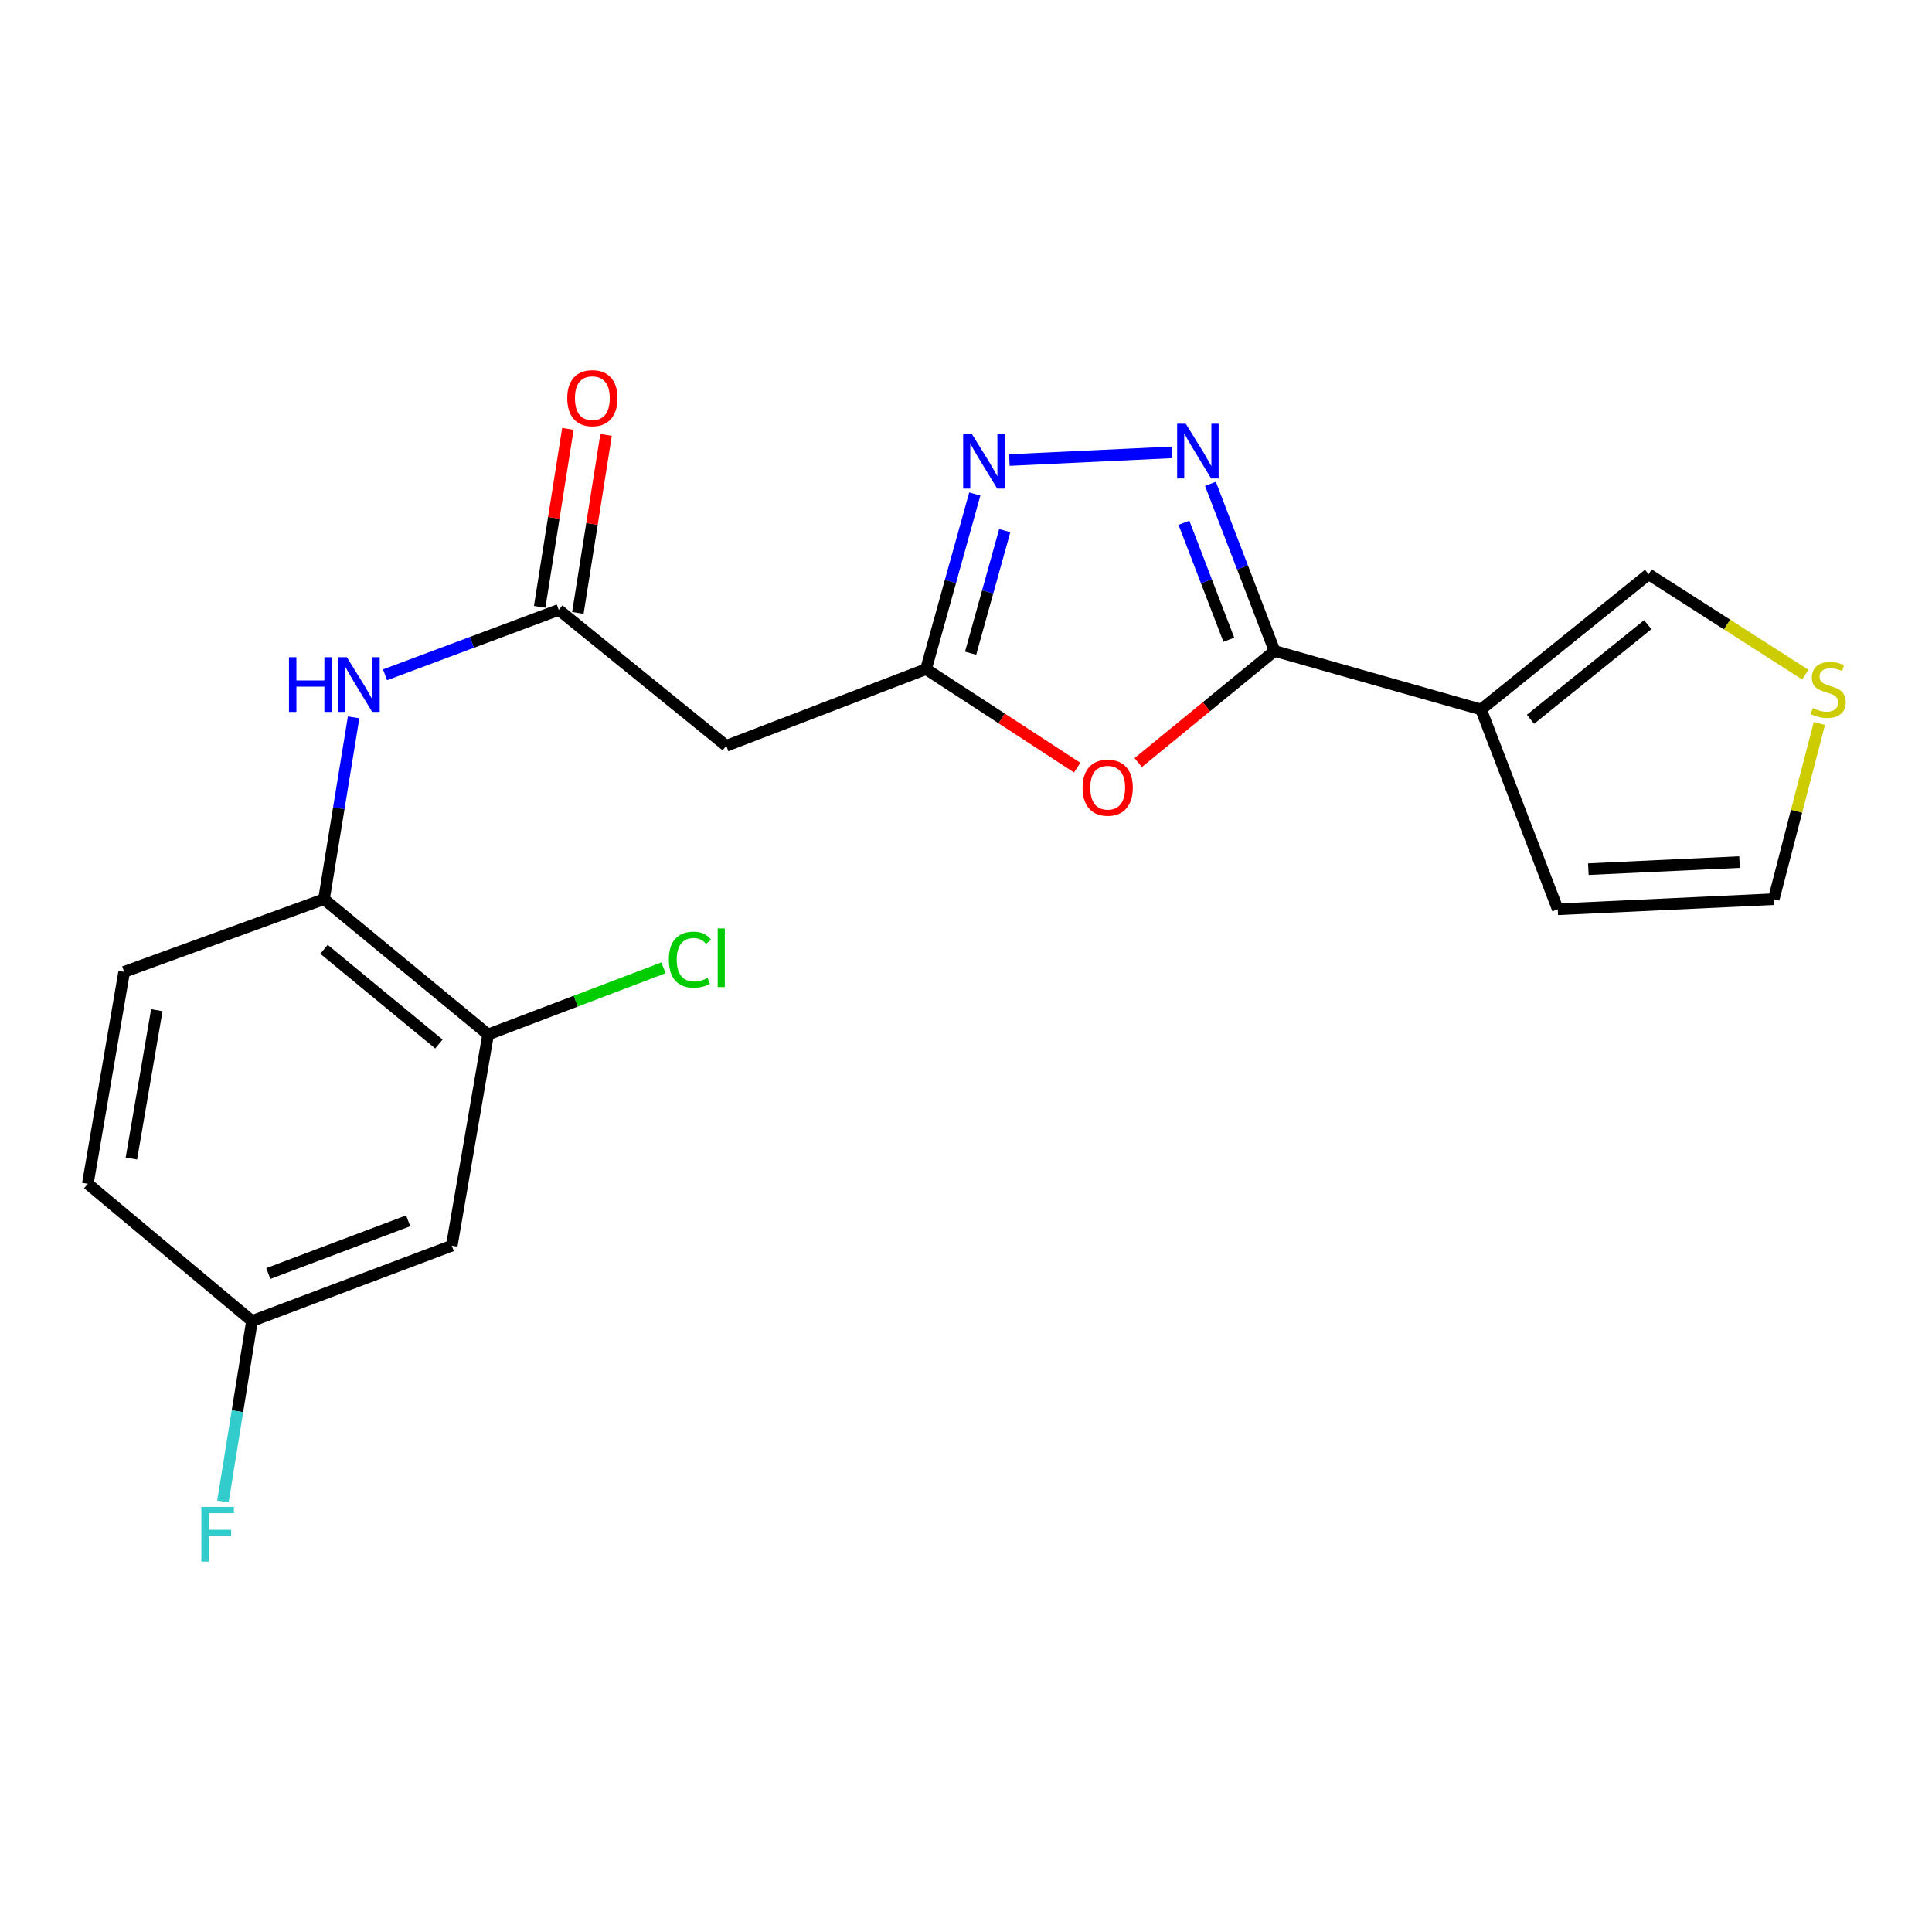 <?xml version='1.0' encoding='iso-8859-1'?>
<svg version='1.1' baseProfile='full'
              xmlns='http://www.w3.org/2000/svg'
                      xmlns:rdkit='http://www.rdkit.org/xml'
                      xmlns:xlink='http://www.w3.org/1999/xlink'
                  xml:space='preserve'
width='1000px' height='1000px' viewBox='0 0 1000 1000'>
<!-- END OF HEADER -->
<rect style='opacity:1.0;fill:#FFFFFF;stroke:none' width='1000' height='1000' x='0' y='0'> </rect>
<path class='bond-0' d='M 659.708,336.938 L 643.113,293.686' style='fill:none;fill-rule:evenodd;stroke:#000000;stroke-width:6px;stroke-linecap:butt;stroke-linejoin:miter;stroke-opacity:1' />
<path class='bond-0' d='M 643.113,293.686 L 626.518,250.434' style='fill:none;fill-rule:evenodd;stroke:#0000FF;stroke-width:6px;stroke-linecap:butt;stroke-linejoin:miter;stroke-opacity:1' />
<path class='bond-0' d='M 636.043,331.132 L 624.426,300.856' style='fill:none;fill-rule:evenodd;stroke:#000000;stroke-width:6px;stroke-linecap:butt;stroke-linejoin:miter;stroke-opacity:1' />
<path class='bond-0' d='M 624.426,300.856 L 612.81,270.579' style='fill:none;fill-rule:evenodd;stroke:#0000FF;stroke-width:6px;stroke-linecap:butt;stroke-linejoin:miter;stroke-opacity:1' />
<path class='bond-1' d='M 659.708,336.938 L 624.421,365.82' style='fill:none;fill-rule:evenodd;stroke:#000000;stroke-width:6px;stroke-linecap:butt;stroke-linejoin:miter;stroke-opacity:1' />
<path class='bond-1' d='M 624.421,365.82 L 589.133,394.701' style='fill:none;fill-rule:evenodd;stroke:#FF0000;stroke-width:6px;stroke-linecap:butt;stroke-linejoin:miter;stroke-opacity:1' />
<path class='bond-2' d='M 659.708,336.938 L 766.6,367.228' style='fill:none;fill-rule:evenodd;stroke:#000000;stroke-width:6px;stroke-linecap:butt;stroke-linejoin:miter;stroke-opacity:1' />
<path class='bond-3' d='M 606.511,234.143 L 522.446,238.119' style='fill:none;fill-rule:evenodd;stroke:#0000FF;stroke-width:6px;stroke-linecap:butt;stroke-linejoin:miter;stroke-opacity:1' />
<path class='bond-4' d='M 557.537,397.322 L 518.426,371.828' style='fill:none;fill-rule:evenodd;stroke:#FF0000;stroke-width:6px;stroke-linecap:butt;stroke-linejoin:miter;stroke-opacity:1' />
<path class='bond-4' d='M 518.426,371.828 L 479.316,346.334' style='fill:none;fill-rule:evenodd;stroke:#000000;stroke-width:6px;stroke-linecap:butt;stroke-linejoin:miter;stroke-opacity:1' />
<path class='bond-11' d='M 766.6,367.228 L 853.31,297.242' style='fill:none;fill-rule:evenodd;stroke:#000000;stroke-width:6px;stroke-linecap:butt;stroke-linejoin:miter;stroke-opacity:1' />
<path class='bond-11' d='M 792.178,372.305 L 852.875,323.314' style='fill:none;fill-rule:evenodd;stroke:#000000;stroke-width:6px;stroke-linecap:butt;stroke-linejoin:miter;stroke-opacity:1' />
<path class='bond-13' d='M 766.6,367.228 L 806.297,470.65' style='fill:none;fill-rule:evenodd;stroke:#000000;stroke-width:6px;stroke-linecap:butt;stroke-linejoin:miter;stroke-opacity:1' />
<path class='bond-21' d='M 504.552,255.694 L 491.934,301.014' style='fill:none;fill-rule:evenodd;stroke:#0000FF;stroke-width:6px;stroke-linecap:butt;stroke-linejoin:miter;stroke-opacity:1' />
<path class='bond-21' d='M 491.934,301.014 L 479.316,346.334' style='fill:none;fill-rule:evenodd;stroke:#000000;stroke-width:6px;stroke-linecap:butt;stroke-linejoin:miter;stroke-opacity:1' />
<path class='bond-21' d='M 520.049,274.658 L 511.216,306.382' style='fill:none;fill-rule:evenodd;stroke:#0000FF;stroke-width:6px;stroke-linecap:butt;stroke-linejoin:miter;stroke-opacity:1' />
<path class='bond-21' d='M 511.216,306.382 L 502.383,338.107' style='fill:none;fill-rule:evenodd;stroke:#000000;stroke-width:6px;stroke-linecap:butt;stroke-linejoin:miter;stroke-opacity:1' />
<path class='bond-6' d='M 479.316,346.334 L 375.916,386.031' style='fill:none;fill-rule:evenodd;stroke:#000000;stroke-width:6px;stroke-linecap:butt;stroke-linejoin:miter;stroke-opacity:1' />
<path class='bond-5' d='M 289.217,315.678 L 375.916,386.031' style='fill:none;fill-rule:evenodd;stroke:#000000;stroke-width:6px;stroke-linecap:butt;stroke-linejoin:miter;stroke-opacity:1' />
<path class='bond-7' d='M 289.217,315.678 L 244.256,332.481' style='fill:none;fill-rule:evenodd;stroke:#000000;stroke-width:6px;stroke-linecap:butt;stroke-linejoin:miter;stroke-opacity:1' />
<path class='bond-7' d='M 244.256,332.481 L 199.294,349.284' style='fill:none;fill-rule:evenodd;stroke:#0000FF;stroke-width:6px;stroke-linecap:butt;stroke-linejoin:miter;stroke-opacity:1' />
<path class='bond-15' d='M 299.101,317.245 L 306.406,271.177' style='fill:none;fill-rule:evenodd;stroke:#000000;stroke-width:6px;stroke-linecap:butt;stroke-linejoin:miter;stroke-opacity:1' />
<path class='bond-15' d='M 306.406,271.177 L 313.711,225.109' style='fill:none;fill-rule:evenodd;stroke:#FF0000;stroke-width:6px;stroke-linecap:butt;stroke-linejoin:miter;stroke-opacity:1' />
<path class='bond-15' d='M 279.333,314.11 L 286.638,268.042' style='fill:none;fill-rule:evenodd;stroke:#000000;stroke-width:6px;stroke-linecap:butt;stroke-linejoin:miter;stroke-opacity:1' />
<path class='bond-15' d='M 286.638,268.042 L 293.943,221.975' style='fill:none;fill-rule:evenodd;stroke:#FF0000;stroke-width:6px;stroke-linecap:butt;stroke-linejoin:miter;stroke-opacity:1' />
<path class='bond-8' d='M 183.028,371.303 L 175.36,418.358' style='fill:none;fill-rule:evenodd;stroke:#0000FF;stroke-width:6px;stroke-linecap:butt;stroke-linejoin:miter;stroke-opacity:1' />
<path class='bond-8' d='M 175.36,418.358 L 167.691,465.413' style='fill:none;fill-rule:evenodd;stroke:#000000;stroke-width:6px;stroke-linecap:butt;stroke-linejoin:miter;stroke-opacity:1' />
<path class='bond-9' d='M 167.691,465.413 L 252.645,535.433' style='fill:none;fill-rule:evenodd;stroke:#000000;stroke-width:6px;stroke-linecap:butt;stroke-linejoin:miter;stroke-opacity:1' />
<path class='bond-9' d='M 167.704,491.361 L 227.172,540.375' style='fill:none;fill-rule:evenodd;stroke:#000000;stroke-width:6px;stroke-linecap:butt;stroke-linejoin:miter;stroke-opacity:1' />
<path class='bond-16' d='M 167.691,465.413 L 64.258,503.031' style='fill:none;fill-rule:evenodd;stroke:#000000;stroke-width:6px;stroke-linecap:butt;stroke-linejoin:miter;stroke-opacity:1' />
<path class='bond-12' d='M 252.645,535.433 L 233.842,644.771' style='fill:none;fill-rule:evenodd;stroke:#000000;stroke-width:6px;stroke-linecap:butt;stroke-linejoin:miter;stroke-opacity:1' />
<path class='bond-18' d='M 252.645,535.433 L 298.022,518.19' style='fill:none;fill-rule:evenodd;stroke:#000000;stroke-width:6px;stroke-linecap:butt;stroke-linejoin:miter;stroke-opacity:1' />
<path class='bond-18' d='M 298.022,518.19 L 343.399,500.947' style='fill:none;fill-rule:evenodd;stroke:#00CC00;stroke-width:6px;stroke-linecap:butt;stroke-linejoin:miter;stroke-opacity:1' />
<path class='bond-10' d='M 934.451,349.204 L 893.881,323.223' style='fill:none;fill-rule:evenodd;stroke:#CCCC00;stroke-width:6px;stroke-linecap:butt;stroke-linejoin:miter;stroke-opacity:1' />
<path class='bond-10' d='M 893.881,323.223 L 853.31,297.242' style='fill:none;fill-rule:evenodd;stroke:#000000;stroke-width:6px;stroke-linecap:butt;stroke-linejoin:miter;stroke-opacity:1' />
<path class='bond-22' d='M 941.699,374.472 L 929.89,419.943' style='fill:none;fill-rule:evenodd;stroke:#CCCC00;stroke-width:6px;stroke-linecap:butt;stroke-linejoin:miter;stroke-opacity:1' />
<path class='bond-22' d='M 929.89,419.943 L 918.081,465.413' style='fill:none;fill-rule:evenodd;stroke:#000000;stroke-width:6px;stroke-linecap:butt;stroke-linejoin:miter;stroke-opacity:1' />
<path class='bond-23' d='M 233.842,644.771 L 130.419,683.756' style='fill:none;fill-rule:evenodd;stroke:#000000;stroke-width:6px;stroke-linecap:butt;stroke-linejoin:miter;stroke-opacity:1' />
<path class='bond-23' d='M 211.268,631.89 L 138.872,659.18' style='fill:none;fill-rule:evenodd;stroke:#000000;stroke-width:6px;stroke-linecap:butt;stroke-linejoin:miter;stroke-opacity:1' />
<path class='bond-14' d='M 806.297,470.65 L 918.081,465.413' style='fill:none;fill-rule:evenodd;stroke:#000000;stroke-width:6px;stroke-linecap:butt;stroke-linejoin:miter;stroke-opacity:1' />
<path class='bond-14' d='M 822.128,449.872 L 900.377,446.206' style='fill:none;fill-rule:evenodd;stroke:#000000;stroke-width:6px;stroke-linecap:butt;stroke-linejoin:miter;stroke-opacity:1' />
<path class='bond-19' d='M 64.258,503.031 L 45.455,612.736' style='fill:none;fill-rule:evenodd;stroke:#000000;stroke-width:6px;stroke-linecap:butt;stroke-linejoin:miter;stroke-opacity:1' />
<path class='bond-19' d='M 81.165,522.868 L 68.002,599.661' style='fill:none;fill-rule:evenodd;stroke:#000000;stroke-width:6px;stroke-linecap:butt;stroke-linejoin:miter;stroke-opacity:1' />
<path class='bond-17' d='M 130.419,683.756 L 45.455,612.736' style='fill:none;fill-rule:evenodd;stroke:#000000;stroke-width:6px;stroke-linecap:butt;stroke-linejoin:miter;stroke-opacity:1' />
<path class='bond-20' d='M 130.419,683.756 L 122.899,730.47' style='fill:none;fill-rule:evenodd;stroke:#000000;stroke-width:6px;stroke-linecap:butt;stroke-linejoin:miter;stroke-opacity:1' />
<path class='bond-20' d='M 122.899,730.47 L 115.379,777.185' style='fill:none;fill-rule:evenodd;stroke:#33CCCC;stroke-width:6px;stroke-linecap:butt;stroke-linejoin:miter;stroke-opacity:1' />
<path  class='atom-1' d='M 613.763 219.344
L 623.043 234.344
Q 623.963 235.824, 625.443 238.504
Q 626.923 241.184, 627.003 241.344
L 627.003 219.344
L 630.763 219.344
L 630.763 247.664
L 626.883 247.664
L 616.923 231.264
Q 615.763 229.344, 614.523 227.144
Q 613.323 224.944, 612.963 224.264
L 612.963 247.664
L 609.283 247.664
L 609.283 219.344
L 613.763 219.344
' fill='#0000FF'/>
<path  class='atom-2' d='M 560.343 407.705
Q 560.343 400.905, 563.703 397.105
Q 567.063 393.305, 573.343 393.305
Q 579.623 393.305, 582.983 397.105
Q 586.343 400.905, 586.343 407.705
Q 586.343 414.585, 582.943 418.505
Q 579.543 422.385, 573.343 422.385
Q 567.103 422.385, 563.703 418.505
Q 560.343 414.625, 560.343 407.705
M 573.343 419.185
Q 577.663 419.185, 579.983 416.305
Q 582.343 413.385, 582.343 407.705
Q 582.343 402.145, 579.983 399.345
Q 577.663 396.505, 573.343 396.505
Q 569.023 396.505, 566.663 399.305
Q 564.343 402.105, 564.343 407.705
Q 564.343 413.425, 566.663 416.305
Q 569.023 419.185, 573.343 419.185
' fill='#FF0000'/>
<path  class='atom-4' d='M 503.012 224.582
L 512.292 239.582
Q 513.212 241.062, 514.692 243.742
Q 516.172 246.422, 516.252 246.582
L 516.252 224.582
L 520.012 224.582
L 520.012 252.902
L 516.132 252.902
L 506.172 236.502
Q 505.012 234.582, 503.772 232.382
Q 502.572 230.182, 502.212 229.502
L 502.212 252.902
L 498.532 252.902
L 498.532 224.582
L 503.012 224.582
' fill='#0000FF'/>
<path  class='atom-8' d='M 149.574 340.169
L 153.414 340.169
L 153.414 352.209
L 167.894 352.209
L 167.894 340.169
L 171.734 340.169
L 171.734 368.489
L 167.894 368.489
L 167.894 355.409
L 153.414 355.409
L 153.414 368.489
L 149.574 368.489
L 149.574 340.169
' fill='#0000FF'/>
<path  class='atom-8' d='M 179.534 340.169
L 188.814 355.169
Q 189.734 356.649, 191.214 359.329
Q 192.694 362.009, 192.774 362.169
L 192.774 340.169
L 196.534 340.169
L 196.534 368.489
L 192.654 368.489
L 182.694 352.089
Q 181.534 350.169, 180.294 347.969
Q 179.094 345.769, 178.734 345.089
L 178.734 368.489
L 175.054 368.489
L 175.054 340.169
L 179.534 340.169
' fill='#0000FF'/>
<path  class='atom-11' d='M 938.292 366.507
Q 938.612 366.627, 939.932 367.187
Q 941.252 367.747, 942.692 368.107
Q 944.172 368.427, 945.612 368.427
Q 948.292 368.427, 949.852 367.147
Q 951.412 365.827, 951.412 363.547
Q 951.412 361.987, 950.612 361.027
Q 949.852 360.067, 948.652 359.547
Q 947.452 359.027, 945.452 358.427
Q 942.932 357.667, 941.412 356.947
Q 939.932 356.227, 938.852 354.707
Q 937.812 353.187, 937.812 350.627
Q 937.812 347.067, 940.212 344.867
Q 942.652 342.667, 947.452 342.667
Q 950.732 342.667, 954.452 344.227
L 953.532 347.307
Q 950.132 345.907, 947.572 345.907
Q 944.812 345.907, 943.292 347.067
Q 941.772 348.187, 941.812 350.147
Q 941.812 351.667, 942.572 352.587
Q 943.372 353.507, 944.492 354.027
Q 945.652 354.547, 947.572 355.147
Q 950.132 355.947, 951.652 356.747
Q 953.172 357.547, 954.252 359.187
Q 955.372 360.787, 955.372 363.547
Q 955.372 367.467, 952.732 369.587
Q 950.132 371.667, 945.772 371.667
Q 943.252 371.667, 941.332 371.107
Q 939.452 370.587, 937.212 369.667
L 938.292 366.507
' fill='#CCCC00'/>
<path  class='atom-16' d='M 293.608 206.086
Q 293.608 199.286, 296.968 195.486
Q 300.328 191.686, 306.608 191.686
Q 312.888 191.686, 316.248 195.486
Q 319.608 199.286, 319.608 206.086
Q 319.608 212.966, 316.208 216.886
Q 312.808 220.766, 306.608 220.766
Q 300.368 220.766, 296.968 216.886
Q 293.608 213.006, 293.608 206.086
M 306.608 217.566
Q 310.928 217.566, 313.248 214.686
Q 315.608 211.766, 315.608 206.086
Q 315.608 200.526, 313.248 197.726
Q 310.928 194.886, 306.608 194.886
Q 302.288 194.886, 299.928 197.686
Q 297.608 200.486, 297.608 206.086
Q 297.608 211.806, 299.928 214.686
Q 302.288 217.566, 306.608 217.566
' fill='#FF0000'/>
<path  class='atom-19' d='M 346.193 496.716
Q 346.193 489.676, 349.473 485.996
Q 352.793 482.276, 359.073 482.276
Q 364.913 482.276, 368.033 486.396
L 365.393 488.556
Q 363.113 485.556, 359.073 485.556
Q 354.793 485.556, 352.513 488.436
Q 350.273 491.276, 350.273 496.716
Q 350.273 502.316, 352.593 505.196
Q 354.953 508.076, 359.513 508.076
Q 362.633 508.076, 366.273 506.196
L 367.393 509.196
Q 365.913 510.156, 363.673 510.716
Q 361.433 511.276, 358.953 511.276
Q 352.793 511.276, 349.473 507.516
Q 346.193 503.756, 346.193 496.716
' fill='#00CC00'/>
<path  class='atom-19' d='M 371.473 480.556
L 375.153 480.556
L 375.153 510.916
L 371.473 510.916
L 371.473 480.556
' fill='#00CC00'/>
<path  class='atom-21' d='M 104.23 779.98
L 121.07 779.98
L 121.07 783.22
L 108.03 783.22
L 108.03 791.82
L 119.63 791.82
L 119.63 795.1
L 108.03 795.1
L 108.03 808.3
L 104.23 808.3
L 104.23 779.98
' fill='#33CCCC'/>
</svg>
